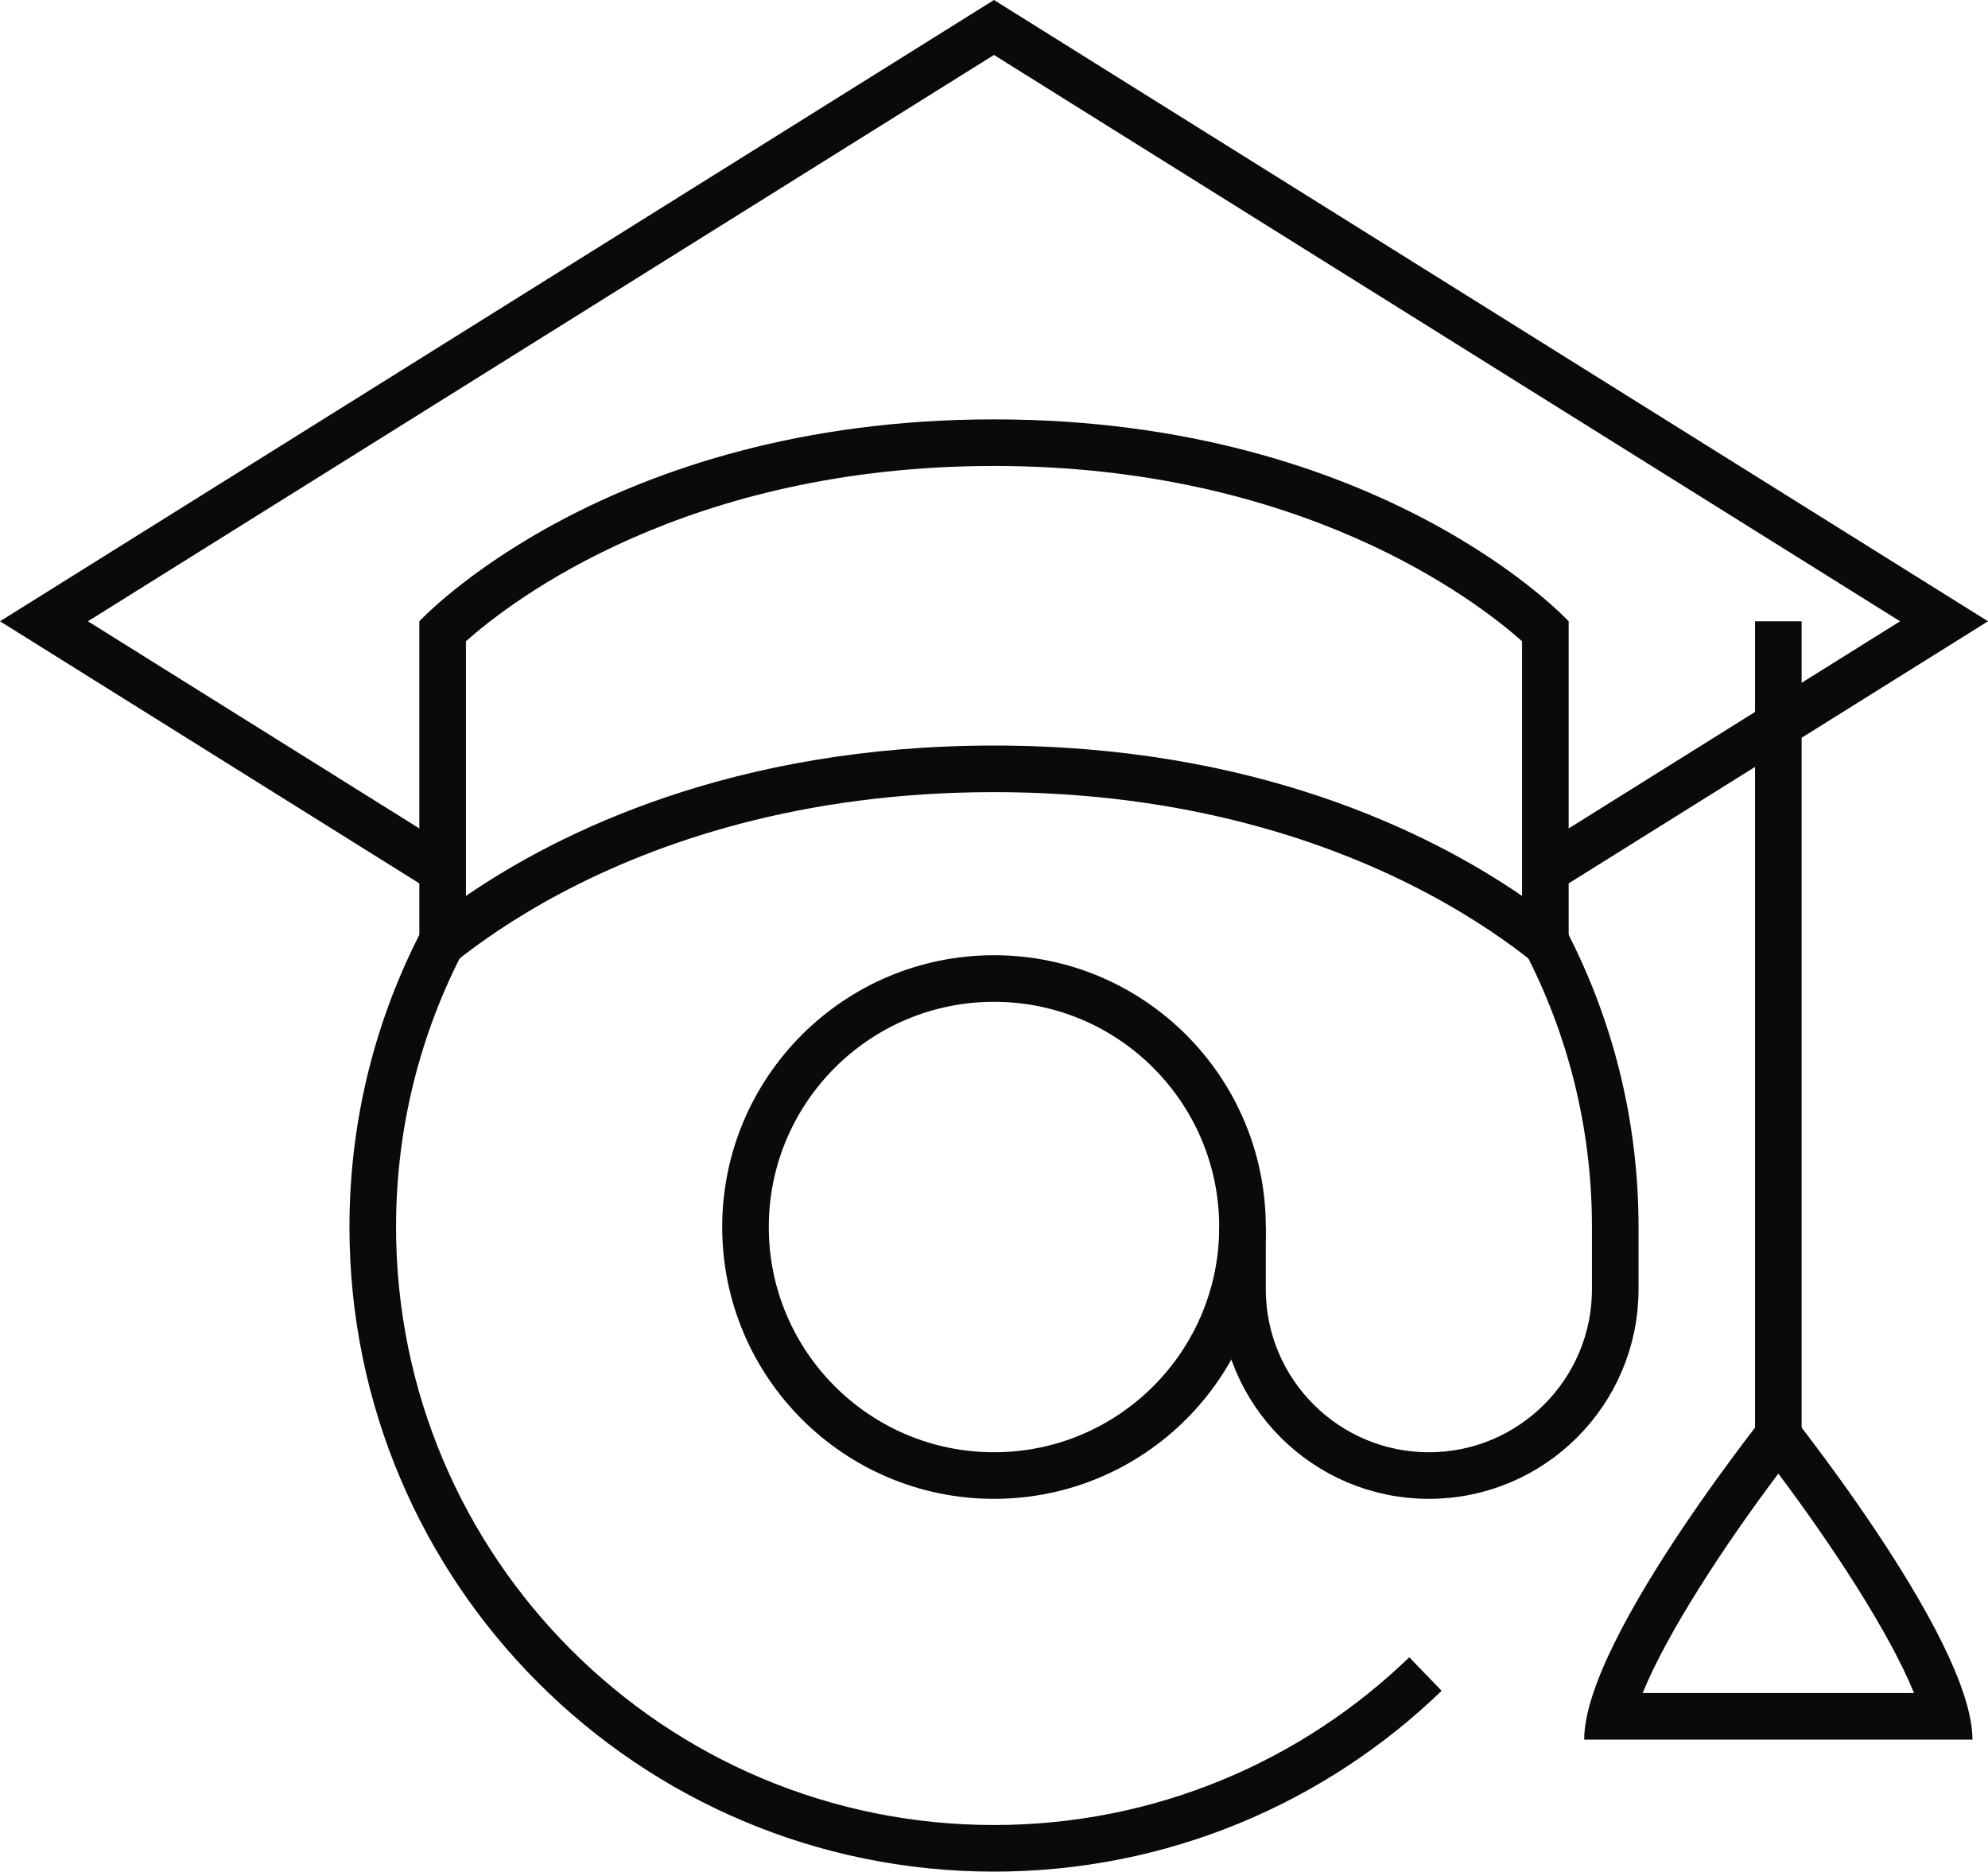 <?xml version="1.0" encoding="utf-8"?>
<!-- Generator: Adobe Illustrator 13.0.0, SVG Export Plug-In . SVG Version: 6.00 Build 14948)  -->
<!DOCTYPE svg PUBLIC "-//W3C//DTD SVG 1.1//EN" "http://www.w3.org/Graphics/SVG/1.1/DTD/svg11.dtd">
<svg version="1.1" id="Layer_1" xmlns="http://www.w3.org/2000/svg" xmlns:xlink="http://www.w3.org/1999/xlink" x="0px" y="0px"
	 width="128px" height="120.5px" viewBox="0 0 128 120.5" enable-background="new 0 0 128 120.5" xml:space="preserve">
<g>
	<g>
		<path fill="#0a0a0a" d="M114.5,90c0,0,12.5,15.372,12.5,22h-25C102,105.372,114.5,90,114.5,90 M114.5,94.875
			c-3.444,4.581-7.166,10.251-8.734,14.125h17.469C121.665,105.126,117.944,99.456,114.5,94.875L114.5,94.875z"/>
	</g>
	<rect x="113" y="40" fill="#0a0a0a" width="3" height="53"/>
	<path fill="none" stroke="#0a0a0a" stroke-width="3" d="M99.498,60.548C102.374,66.068,104,72.345,104,79v4c0,6.624-5.373,12-12,12
		s-12-5.376-12-12v-4"/>
	<path fill="none" stroke="#0a0a0a" stroke-width="3" d="M91.78,107.78C84.584,114.727,74.791,119,64,119c-22.091,0-40-17.908-40-40
		c0-6.684,1.64-12.984,4.538-18.522"/>
	<path fill="none" stroke="#0a0a0a" stroke-width="3" d="M48,79c0-8.832,7.165-16,16-16c8.838,0,16,7.168,16,16s-7.162,16-16,16
		C55.164,95,48,87.832,48,79z"/>
	<g>
		<path fill="#0a0a0a" d="M64,27c25,0,37,13,37,13v24c0,0-12-13-37-13S27,64,27,64V40C27,40,39,27,64,27 M64,30
			c-19.786,0-31.025,8.641-34,11.285v16.396C35.997,53.572,47.221,48,64,48s28.003,5.572,34,9.682V41.285
			C95.025,38.641,83.785,30,64,30L64,30z"/>
	</g>
	<path fill="#0a0a0a" d="M99.5,57.813L128,40L63.998,0L0,40l28.416,17.761v-3.538L5.662,40L63.998,3.538L122.338,40L99.5,54.274
		V57.813z"/>
</g>
</svg>
